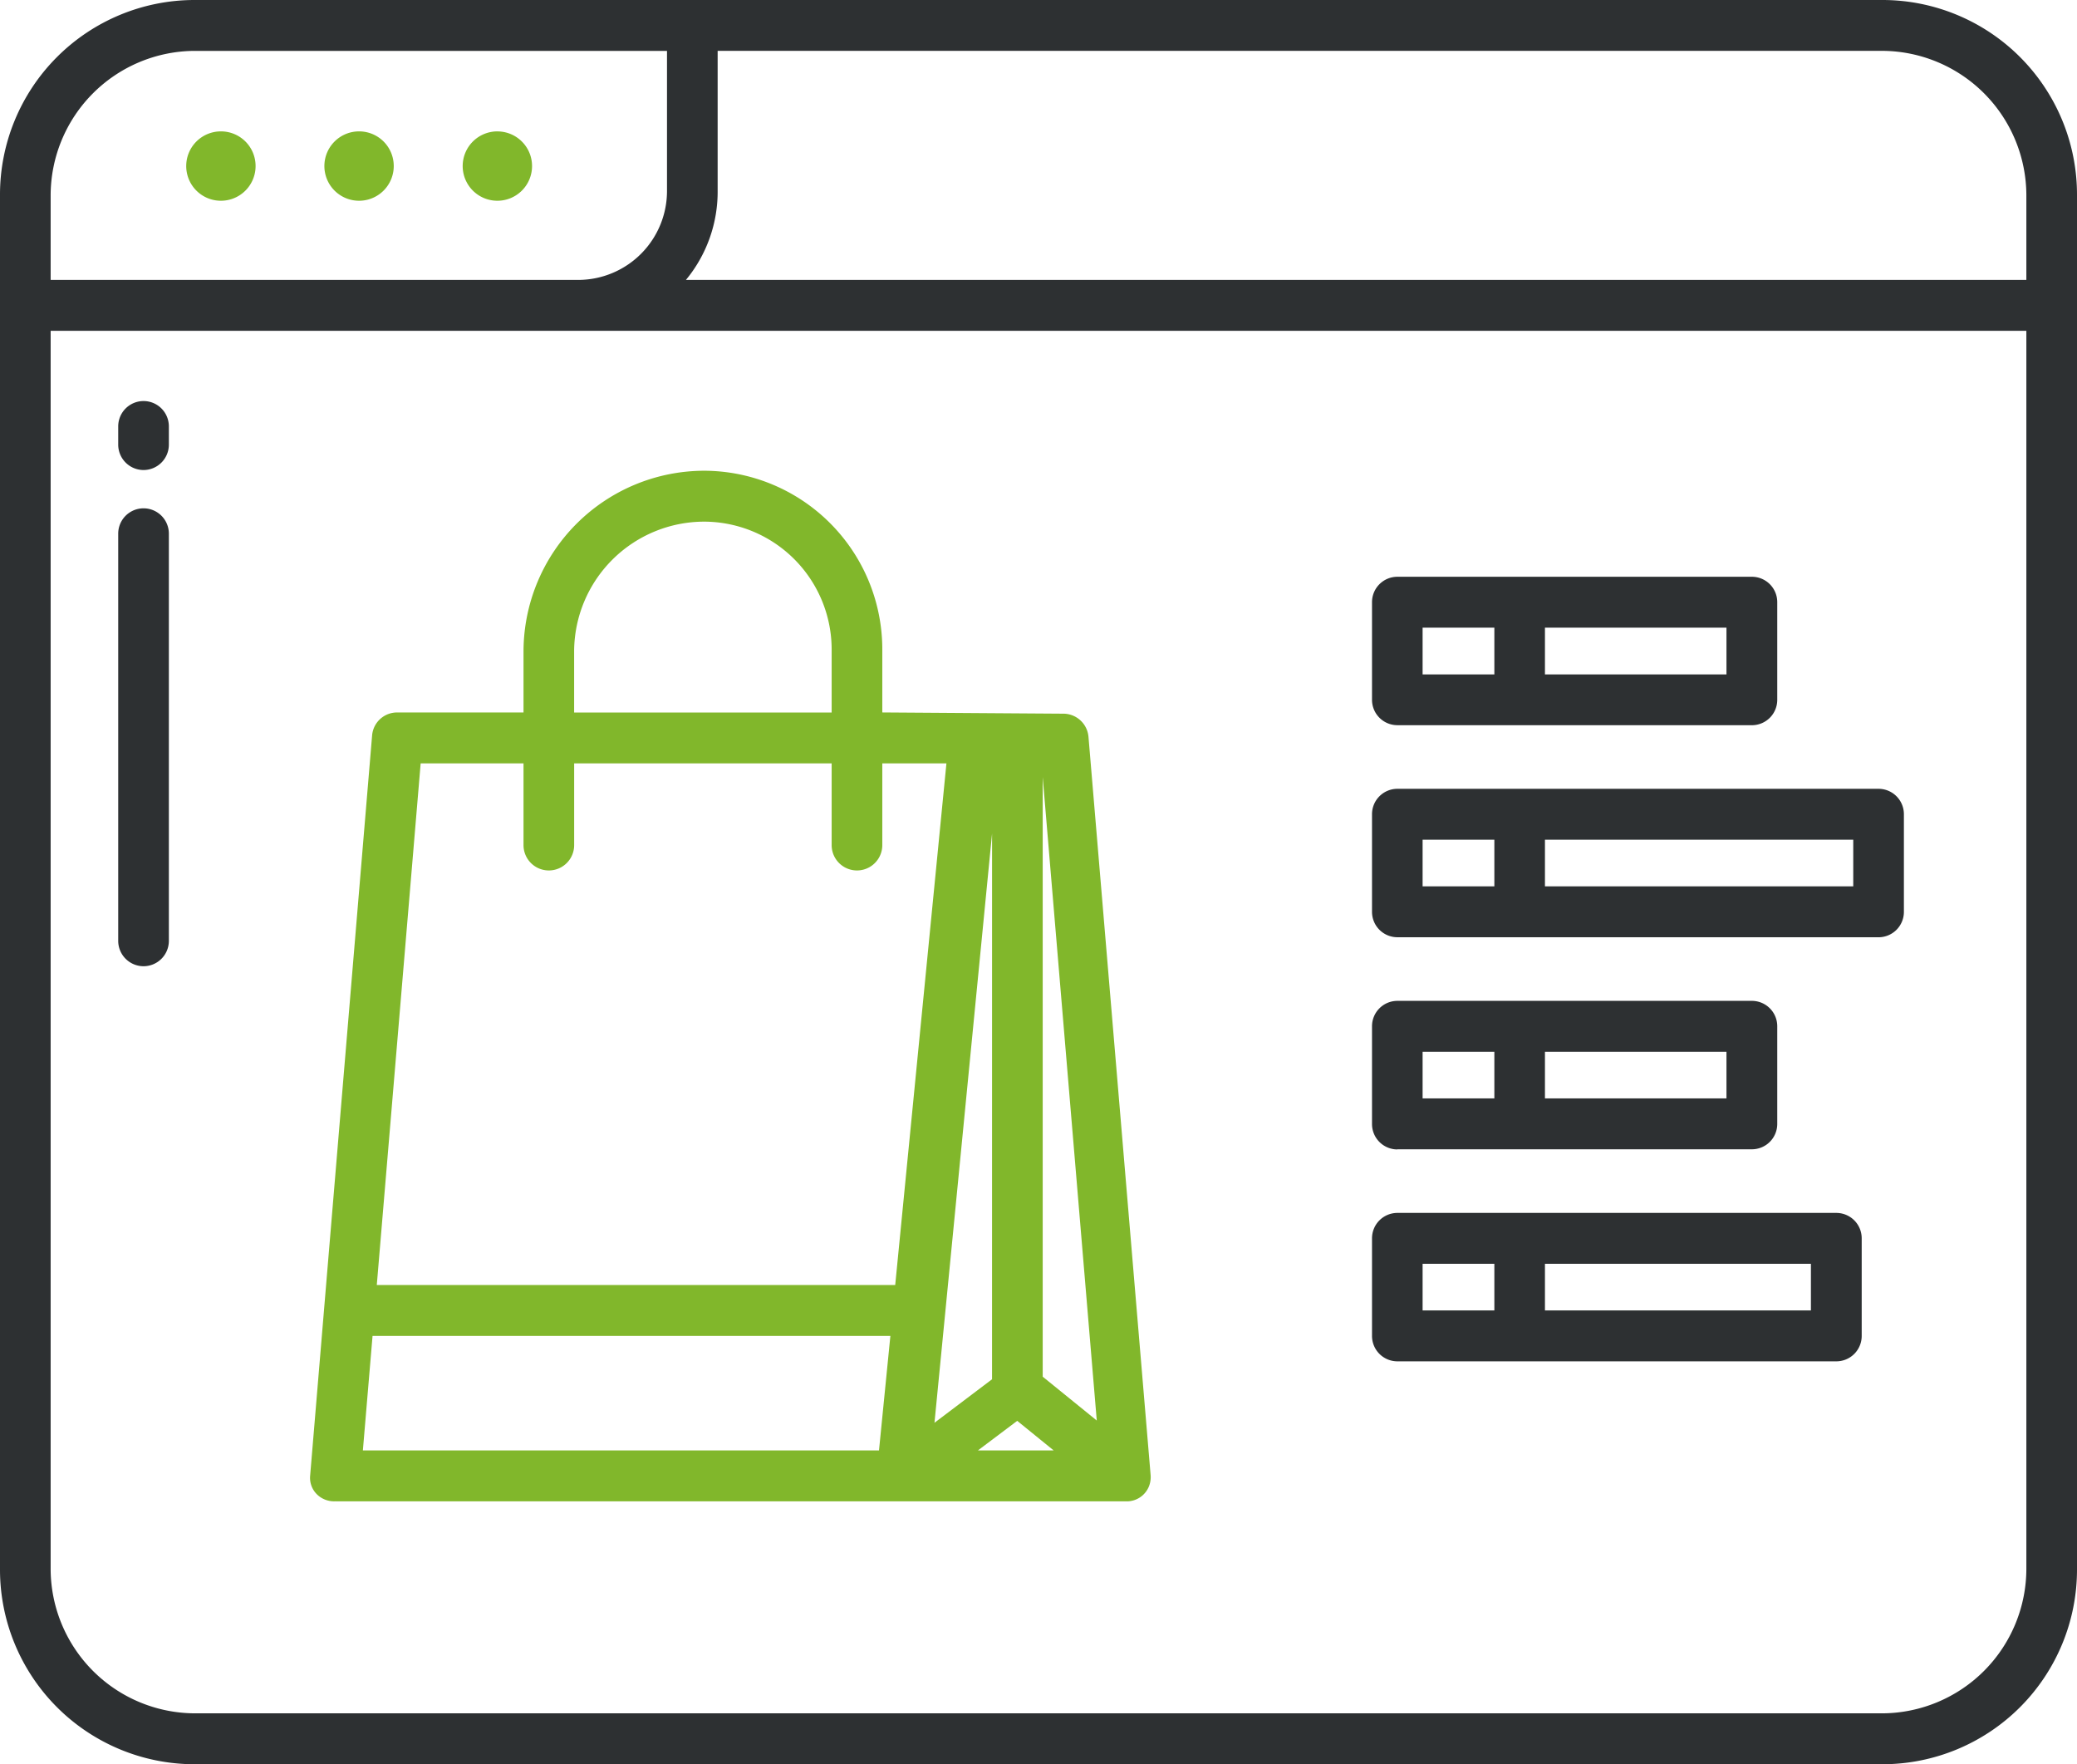<svg xmlns="http://www.w3.org/2000/svg" xmlns:xlink="http://www.w3.org/1999/xlink" id="Vector_Smart_Object" data-name="Vector Smart Object" width="73" height="62" viewBox="0 0 73 62"><defs><clipPath id="clip-path"><rect id="Rectangle_5" data-name="Rectangle 5" width="73" height="62" fill="none"></rect></clipPath></defs><g id="Group_10" data-name="Group 10"><g id="Group_9" data-name="Group 9" clip-path="url(#clip-path)"><path id="Path_53" data-name="Path 53" d="M49.112,25.486H61.575a.892.892,0,0,0,.89-.894V21.163a.892.892,0,0,0-.89-.894H49.112a.892.892,0,0,0-.89.894v3.428a.892.892,0,0,0,.89.894M54.3,22.058h6.38V23.7H54.3Zm-4.3,0h2.522V23.7H50Z" fill="#2d3032"></path><path id="Path_54" data-name="Path 54" d="M49.112,32.938H66.026a.892.892,0,0,0,.89-.894V28.615a.892.892,0,0,0-.89-.894H49.112a.892.892,0,0,0-.89.894v3.428a.892.892,0,0,0,.89.894M54.3,29.51H65.136v1.639H54.3Zm-4.3,0h2.522v1.639H50Z" fill="#2d3032"></path><path id="Path_55" data-name="Path 55" d="M49.112,40.389H61.575a.892.892,0,0,0,.89-.894V36.067a.892.892,0,0,0-.89-.894H49.112a.892.892,0,0,0-.89.894V39.5a.892.892,0,0,0,.89.894M54.3,36.962h6.38V38.6H54.3Zm-4.3,0h2.522V38.6H50Z" fill="#2d3032"></path><path id="Path_56" data-name="Path 56" d="M49.112,47.841H64.543a.892.892,0,0,0,.89-.894V43.519a.892.892,0,0,0-.89-.894H49.112a.892.892,0,0,0-.89.894v3.428a.892.892,0,0,0,.89.894M54.3,44.413h9.348v1.639H54.3Zm-4.3,0h2.522v1.639H50Z" fill="#2d3032"></path><path id="Path_57" data-name="Path 57" d="M11.786,52.76H39.552a.84.84,0,0,0,.889-.788.861.861,0,0,0,0-.131L38.257,25.9a.888.888,0,0,0-.862-.819l-6.385-.044V22.86a6.278,6.278,0,0,0-6.239-6.317h-.028A6.362,6.362,0,0,0,18.4,22.865v2.173H13.966a.879.879,0,0,0-.887.8L10.9,51.865a.814.814,0,0,0,.232.643.856.856,0,0,0,.655.251M36.648,27.308l1.9,22.613-1.9-1.541Zm.384,23.663h-2.66l1.38-1.039Zm-2.165-2.5L32.844,50,34.868,29.29ZM20.179,22.865a4.576,4.576,0,0,1,4.57-4.533h0A4.494,4.494,0,0,1,29.23,22.84c0,.009,0,.017,0,.026v2.173H20.179Zm-5.394,3.962H18.4V29.7a.89.89,0,1,0,1.78,0V26.827H29.23V29.7a.89.89,0,1,0,1.78,0V26.827h2.254l-1.8,18.332H13.243Zm-1.691,20.12h18.2l-.4,4.024H12.754Z" fill="#81b72b"></path><path id="Path_58" data-name="Path 58" d="M66.175,0H6.825A6.841,6.841,0,0,0,0,6.856V55.144A6.841,6.841,0,0,0,6.825,62h59.35A6.841,6.841,0,0,0,73,55.144V6.856A6.841,6.841,0,0,0,66.175,0M1.78,6.883A5.086,5.086,0,0,1,6.825,1.788H23.443v4.9a3.126,3.126,0,0,1-3.1,3.149H1.78ZM71.22,55.117a5.086,5.086,0,0,1-5.045,5.094H6.825A5.086,5.086,0,0,1,1.78,55.117V11.625H71.22Zm0-45.281H24.109a4.863,4.863,0,0,0,1.114-3.149v-4.9H66.175A5.086,5.086,0,0,1,71.22,6.883Z" fill="#2d3032"></path><path id="Path_59" data-name="Path 59" d="M7.769,4.617A1.219,1.219,0,1,0,8.983,5.836,1.217,1.217,0,0,0,7.769,4.617" fill="#81b72b"></path><path id="Path_60" data-name="Path 60" d="M12.625,4.617a1.219,1.219,0,1,0,1.214,1.219,1.217,1.217,0,0,0-1.214-1.219" fill="#81b72b"></path><path id="Path_61" data-name="Path 61" d="M17.481,4.617A1.219,1.219,0,1,0,18.7,5.837h0a1.218,1.218,0,0,0-1.214-1.219" fill="#81b72b"></path><path id="Path_62" data-name="Path 62" d="M5.045,16.518a.892.892,0,0,0,.89-.894v-.64a.89.89,0,1,0-1.78,0v.64a.892.892,0,0,0,.89.894" fill="#2d3032"></path><path id="Path_63" data-name="Path 63" d="M5.045,33.956a.892.892,0,0,0,.89-.894V18.754a.89.89,0,1,0-1.78,0V33.062a.892.892,0,0,0,.89.894" fill="#2d3032"></path></g></g></svg>